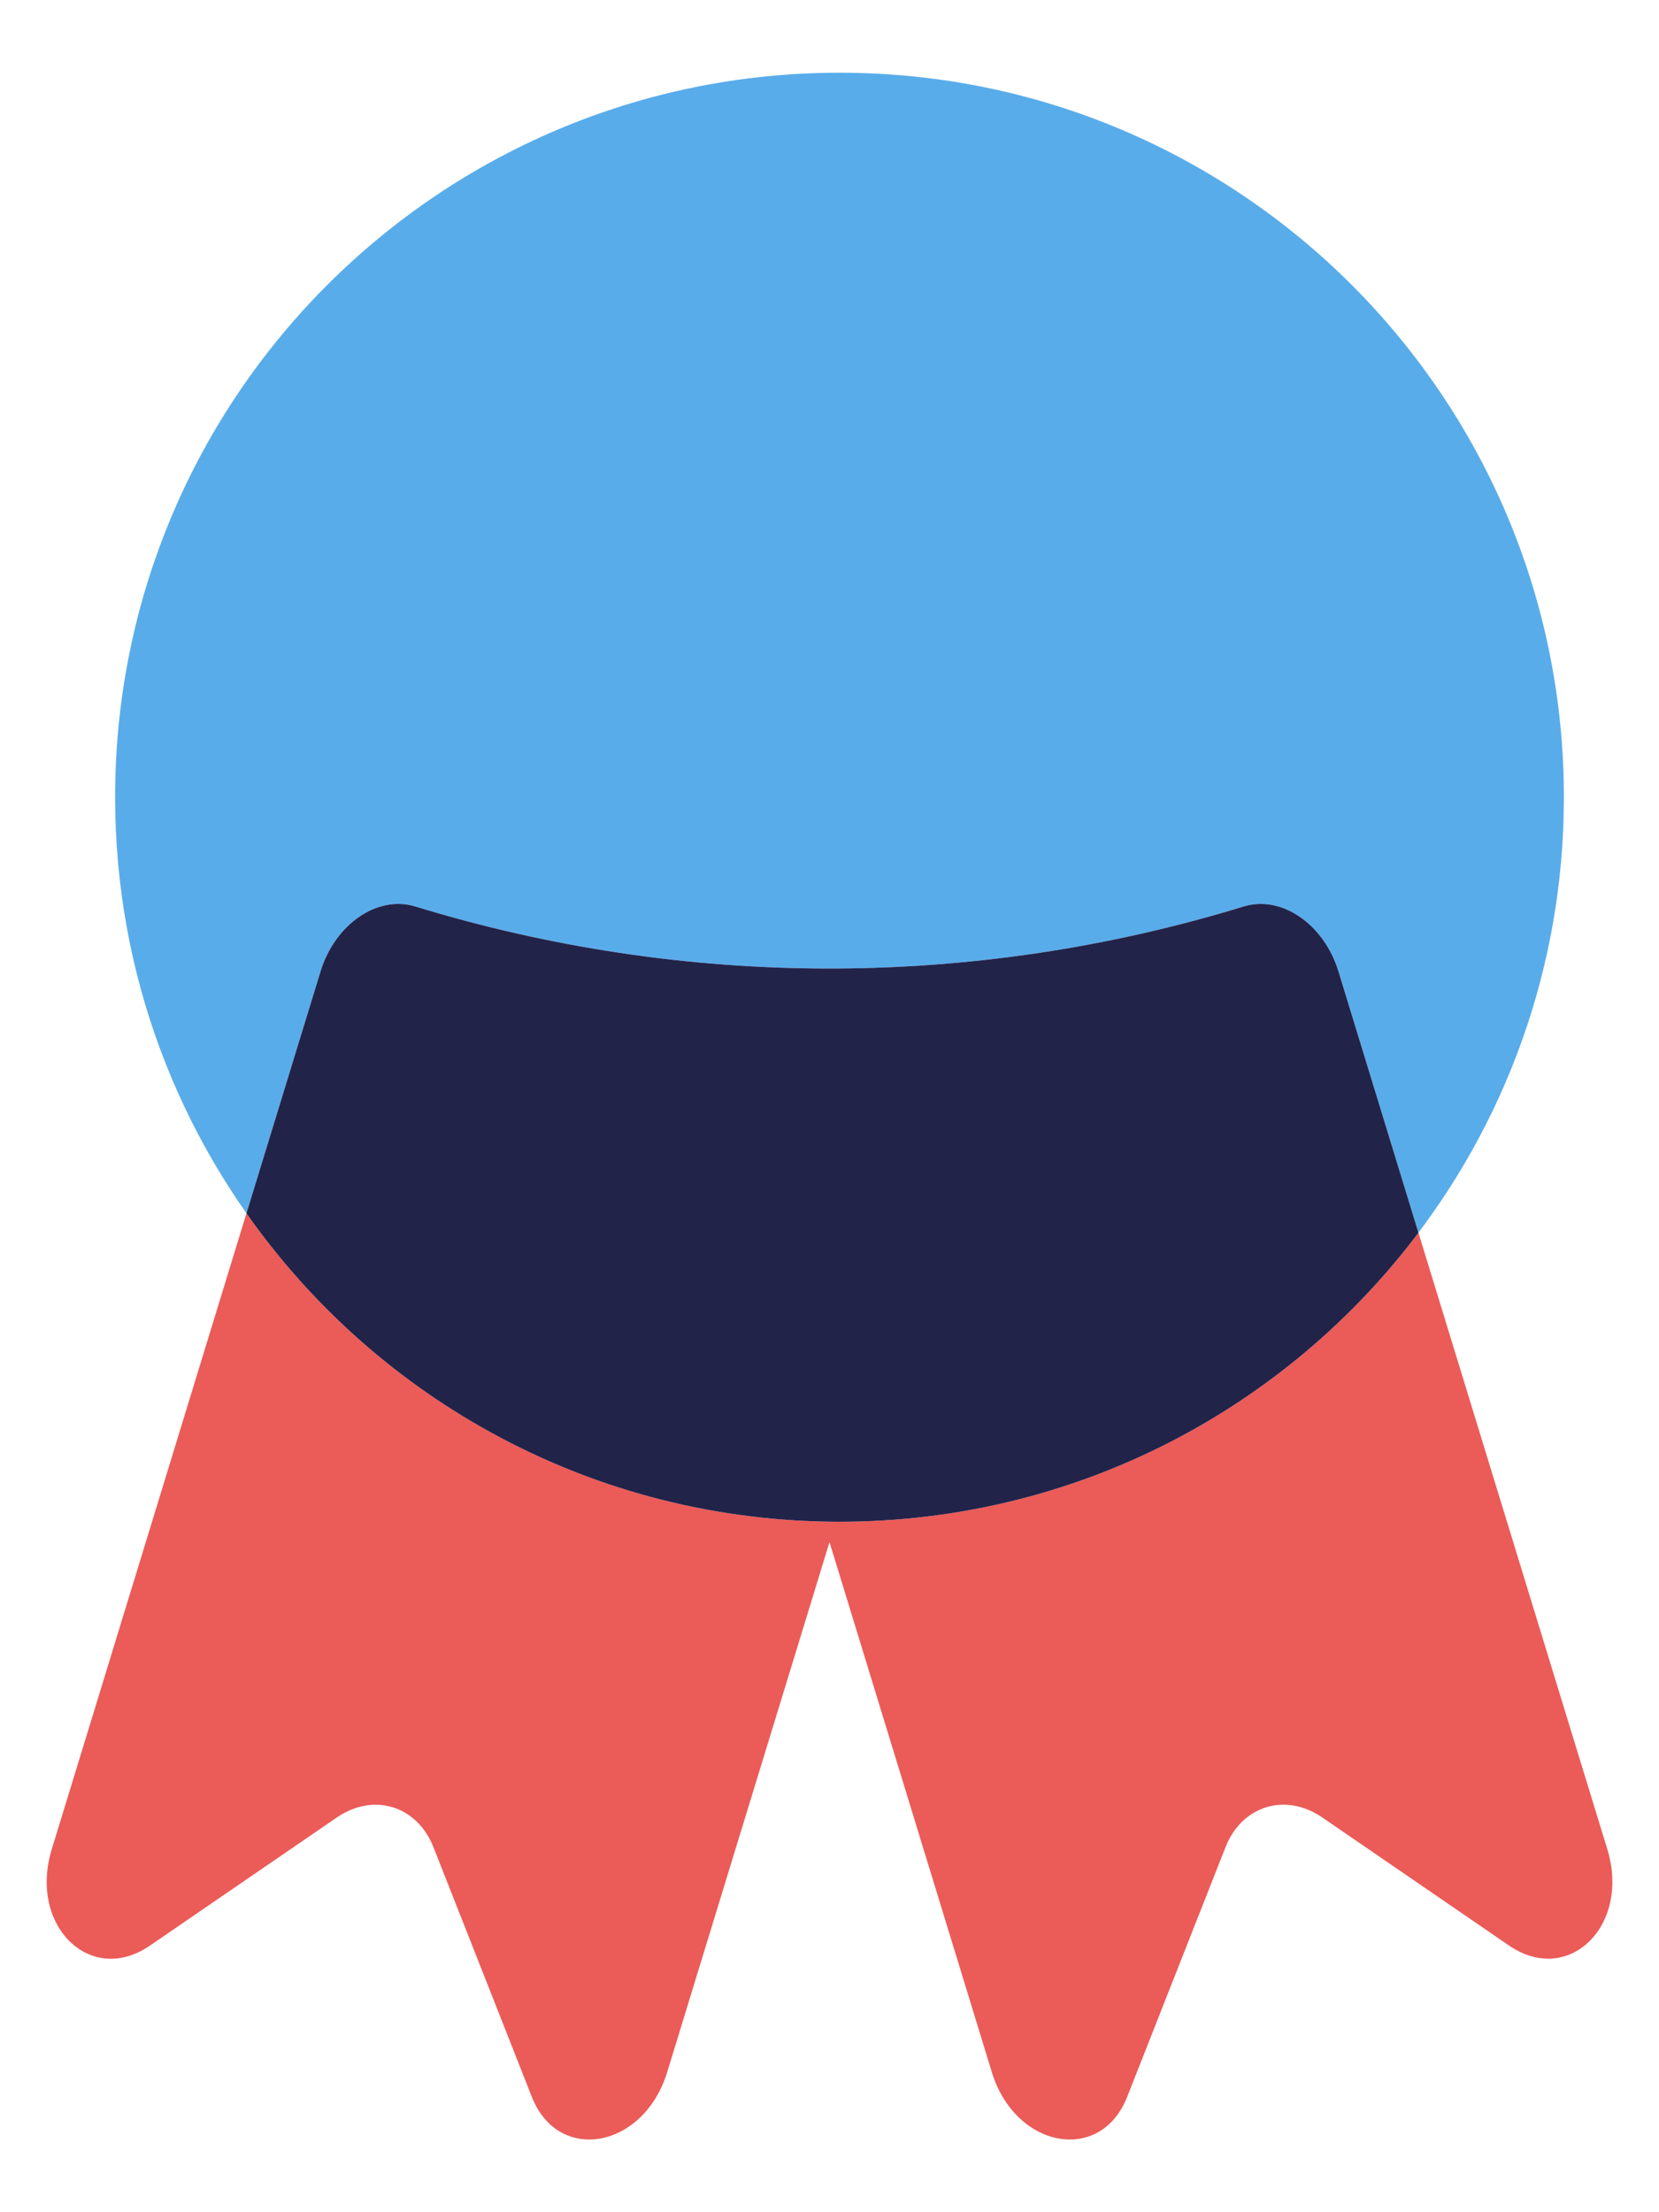<svg width="18" height="24" viewBox="0 0 18 24" fill="none" xmlns="http://www.w3.org/2000/svg">
<path d="M10.297 16.419C10.368 16.408 10.44 16.396 10.511 16.384C10.439 16.397 10.368 16.409 10.297 16.419Z" fill="#59ACEA"/>
<path d="M10.081 16.449C10.136 16.442 10.192 16.435 10.247 16.427C10.191 16.435 10.136 16.442 10.081 16.449Z" fill="#59ACEA"/>
<path d="M10.561 16.375C10.615 16.364 10.67 16.354 10.723 16.343C10.67 16.354 10.615 16.364 10.561 16.375Z" fill="#59ACEA"/>
<path d="M11.221 16.221C11.271 16.207 11.321 16.193 11.37 16.177C11.321 16.193 11.271 16.207 11.221 16.221Z" fill="#59ACEA"/>
<path d="M11.012 16.276C11.058 16.265 11.104 16.253 11.149 16.241C11.104 16.253 11.058 16.265 11.012 16.276Z" fill="#59ACEA"/>
<path d="M10.796 16.327C10.843 16.317 10.889 16.306 10.936 16.295C10.889 16.306 10.843 16.317 10.796 16.327Z" fill="#59ACEA"/>
<path d="M9.405 16.502C9.454 16.501 9.504 16.499 9.554 16.496C9.504 16.499 9.454 16.501 9.405 16.502Z" fill="#59ACEA"/>
<path d="M9.105 16.509C9.03 16.509 8.955 16.508 8.88 16.506C8.955 16.507 9.03 16.508 9.105 16.509Z" fill="#59ACEA"/>
<path d="M8.652 16.495C8.704 16.498 8.756 16.501 8.807 16.503C8.755 16.5 8.703 16.498 8.652 16.495Z" fill="#59ACEA"/>
<path d="M9.113 16.509C9.186 16.509 9.259 16.508 9.332 16.506C9.259 16.507 9.186 16.508 9.113 16.509Z" fill="#59ACEA"/>
<path d="M9.638 16.49C9.685 16.487 9.731 16.484 9.777 16.48C9.731 16.484 9.684 16.488 9.638 16.49Z" fill="#59ACEA"/>
<path d="M9.861 16.473C9.908 16.468 9.956 16.463 10.002 16.458C9.956 16.463 9.909 16.468 9.861 16.473Z" fill="#59ACEA"/>
<path d="M8.419 16.478C8.469 16.483 8.519 16.486 8.57 16.49C8.519 16.486 8.469 16.483 8.419 16.478Z" fill="#59ACEA"/>
<path d="M11.426 16.161C11.563 16.119 11.699 16.073 11.833 16.023C11.699 16.073 11.563 16.119 11.426 16.161Z" fill="#59ACEA"/>
<path d="M14.007 14.796C14.055 14.757 14.103 14.718 14.151 14.678C14.103 14.717 14.055 14.757 14.007 14.796Z" fill="#59ACEA"/>
<path d="M13.986 14.812C13.873 14.902 13.756 14.989 13.637 15.073C13.756 14.989 13.873 14.902 13.986 14.812Z" fill="#59ACEA"/>
<path d="M13.62 15.085C13.569 15.121 13.517 15.157 13.464 15.192C13.517 15.157 13.569 15.121 13.62 15.085Z" fill="#59ACEA"/>
<path d="M11.885 16.004C11.934 15.985 11.984 15.966 12.033 15.946C11.984 15.966 11.935 15.985 11.885 16.004Z" fill="#59ACEA"/>
<path d="M14.184 14.65C14.229 14.612 14.272 14.575 14.315 14.536C14.272 14.575 14.228 14.612 14.184 14.65Z" fill="#59ACEA"/>
<path d="M2.674 13.163L3.478 10.538C3.636 10.024 4.096 9.709 4.505 9.834C7.435 10.732 10.566 10.732 13.495 9.834C13.904 9.709 14.364 10.024 14.522 10.538L15.39 13.374C15.348 13.43 15.304 13.486 15.26 13.541C16.329 12.198 16.968 10.499 16.968 8.649C16.968 4.308 13.449 0.789 9.109 0.789C4.768 0.789 1.249 4.308 1.249 8.649C1.249 10.575 1.942 12.338 3.092 13.706C2.945 13.531 2.805 13.35 2.674 13.163Z" fill="#59ACEA"/>
<path d="M13.285 15.308C13.332 15.279 13.378 15.25 13.423 15.22C13.378 15.249 13.332 15.278 13.285 15.308Z" fill="#59ACEA"/>
<path d="M12.888 15.542C12.944 15.511 13 15.48 13.055 15.447C12.999 15.48 12.944 15.511 12.888 15.542Z" fill="#59ACEA"/>
<path d="M12.095 15.921C12.141 15.902 12.187 15.883 12.232 15.863C12.187 15.883 12.141 15.902 12.095 15.921Z" fill="#59ACEA"/>
<path d="M12.294 15.836C12.341 15.815 12.389 15.793 12.436 15.771C12.389 15.793 12.341 15.815 12.294 15.836Z" fill="#59ACEA"/>
<path d="M12.487 15.748C12.547 15.719 12.608 15.689 12.668 15.659C12.608 15.689 12.547 15.719 12.487 15.748Z" fill="#59ACEA"/>
<path d="M12.675 15.655C12.741 15.621 12.806 15.587 12.871 15.552C12.806 15.587 12.741 15.621 12.675 15.655Z" fill="#59ACEA"/>
<path d="M13.098 15.422C13.145 15.394 13.192 15.366 13.238 15.337C13.192 15.366 13.145 15.394 13.098 15.422Z" fill="#59ACEA"/>
<path d="M4.618 15.1C4.564 15.062 4.511 15.024 4.458 14.985C4.511 15.024 4.564 15.062 4.618 15.1Z" fill="#59ACEA"/>
<path d="M4.44 14.972C4.318 14.882 4.198 14.787 4.081 14.691C4.198 14.788 4.318 14.882 4.44 14.972Z" fill="#59ACEA"/>
<path d="M3.894 14.529C3.843 14.484 3.794 14.438 3.744 14.393C3.794 14.439 3.843 14.484 3.894 14.529Z" fill="#59ACEA"/>
<path d="M8.167 16.453C8.225 16.46 8.283 16.466 8.341 16.472C8.283 16.466 8.225 16.459 8.167 16.453Z" fill="#59ACEA"/>
<path d="M5.236 15.489C5.293 15.522 5.351 15.554 5.409 15.585C5.351 15.553 5.293 15.522 5.236 15.489Z" fill="#59ACEA"/>
<path d="M4.835 15.246C4.961 15.328 5.089 15.406 5.219 15.48C5.089 15.406 4.961 15.328 4.835 15.246Z" fill="#59ACEA"/>
<path d="M4.651 15.122C4.703 15.158 4.755 15.193 4.808 15.228C4.755 15.193 4.702 15.158 4.651 15.122Z" fill="#59ACEA"/>
<path d="M15.124 13.707C15.163 13.661 15.201 13.614 15.24 13.566C15.202 13.613 15.163 13.66 15.124 13.707Z" fill="#59ACEA"/>
<path d="M14.484 14.383C14.439 14.425 14.393 14.467 14.347 14.508C14.393 14.467 14.438 14.425 14.484 14.383Z" fill="#59ACEA"/>
<path d="M14.978 13.875C15.019 13.829 15.059 13.783 15.099 13.737C15.059 13.783 15.019 13.83 14.978 13.875Z" fill="#59ACEA"/>
<path d="M3.253 13.892C3.405 14.061 3.563 14.223 3.729 14.378C3.563 14.223 3.404 14.061 3.253 13.892Z" fill="#59ACEA"/>
<path d="M14.503 14.365C14.661 14.215 14.813 14.06 14.958 13.898C14.813 14.06 14.661 14.215 14.503 14.365Z" fill="#59ACEA"/>
<path d="M3.244 13.881C3.197 13.828 3.151 13.775 3.105 13.722C3.151 13.775 3.197 13.828 3.244 13.881Z" fill="#59ACEA"/>
<path d="M3.915 14.547C3.969 14.595 4.023 14.642 4.078 14.688C4.023 14.642 3.969 14.595 3.915 14.547Z" fill="#59ACEA"/>
<path d="M6.741 16.145C6.809 16.167 6.877 16.187 6.946 16.207C6.877 16.188 6.809 16.167 6.741 16.145Z" fill="#59ACEA"/>
<path d="M6.951 16.209C7.023 16.229 7.094 16.248 7.167 16.267C7.094 16.249 7.022 16.23 6.951 16.209Z" fill="#59ACEA"/>
<path d="M7.454 16.334C7.504 16.344 7.553 16.355 7.603 16.364C7.554 16.355 7.504 16.344 7.454 16.334Z" fill="#59ACEA"/>
<path d="M5.453 15.608C5.504 15.635 5.556 15.661 5.607 15.687C5.555 15.661 5.504 15.635 5.453 15.608Z" fill="#59ACEA"/>
<path d="M7.677 16.378C7.732 16.389 7.788 16.398 7.843 16.407C7.788 16.398 7.732 16.389 7.677 16.378Z" fill="#59ACEA"/>
<path d="M7.897 16.416C7.97 16.427 8.044 16.438 8.118 16.447C8.044 16.437 7.97 16.427 7.897 16.416Z" fill="#59ACEA"/>
<path d="M7.223 16.28C7.276 16.293 7.329 16.306 7.382 16.318C7.329 16.306 7.276 16.293 7.223 16.28Z" fill="#59ACEA"/>
<path d="M5.654 15.71C5.71 15.738 5.767 15.765 5.823 15.791C5.767 15.765 5.71 15.738 5.654 15.71Z" fill="#59ACEA"/>
<path d="M6.53 16.075C6.581 16.093 6.633 16.11 6.684 16.127C6.633 16.11 6.581 16.093 6.53 16.075Z" fill="#59ACEA"/>
<path d="M5.853 15.805C5.921 15.836 5.99 15.867 6.06 15.896C5.99 15.866 5.921 15.836 5.853 15.805Z" fill="#59ACEA"/>
<path d="M6.314 15.997C6.365 16.016 6.416 16.035 6.467 16.054C6.416 16.035 6.365 16.016 6.314 15.997Z" fill="#59ACEA"/>
<path d="M6.063 15.897C6.129 15.924 6.195 15.951 6.261 15.977C6.194 15.951 6.129 15.924 6.063 15.897Z" fill="#59ACEA"/>
<path d="M14.824 11.525L14.522 10.538C14.512 10.506 14.501 10.475 14.489 10.444C14.501 10.475 14.512 10.506 14.522 10.538L14.824 11.525Z" fill="#EB5B58"/>
<path d="M3.478 10.538C3.488 10.505 3.499 10.474 3.511 10.444C3.499 10.474 3.488 10.506 3.478 10.538L3.241 11.312L3.478 10.538Z" fill="#EB5B58"/>
<path d="M17.439 20.061L15.39 13.374C13.956 15.278 11.676 16.509 9.109 16.509C6.448 16.509 4.096 15.187 2.674 13.163L0.562 20.061C0.307 20.891 0.98 21.551 1.626 21.108L3.654 19.718C4.053 19.444 4.525 19.589 4.703 20.04L5.771 22.75C6.059 23.48 6.985 23.309 7.239 22.48L9 16.73L10.761 22.48C11.015 23.309 11.941 23.48 12.229 22.75L13.297 20.039C13.475 19.588 13.947 19.444 14.346 19.717L16.373 21.107C17.021 21.55 17.693 20.891 17.439 20.061Z" fill="#EB5B58"/>
<path d="M2.674 13.163C4.096 15.187 6.448 16.509 9.109 16.509C11.676 16.509 13.956 15.278 15.39 13.374L14.522 10.538C14.364 10.024 13.904 9.709 13.495 9.834C10.565 10.732 7.434 10.732 4.505 9.834C4.096 9.709 3.636 10.024 3.478 10.538L2.674 13.163Z" fill="#222349"/>
</svg>
